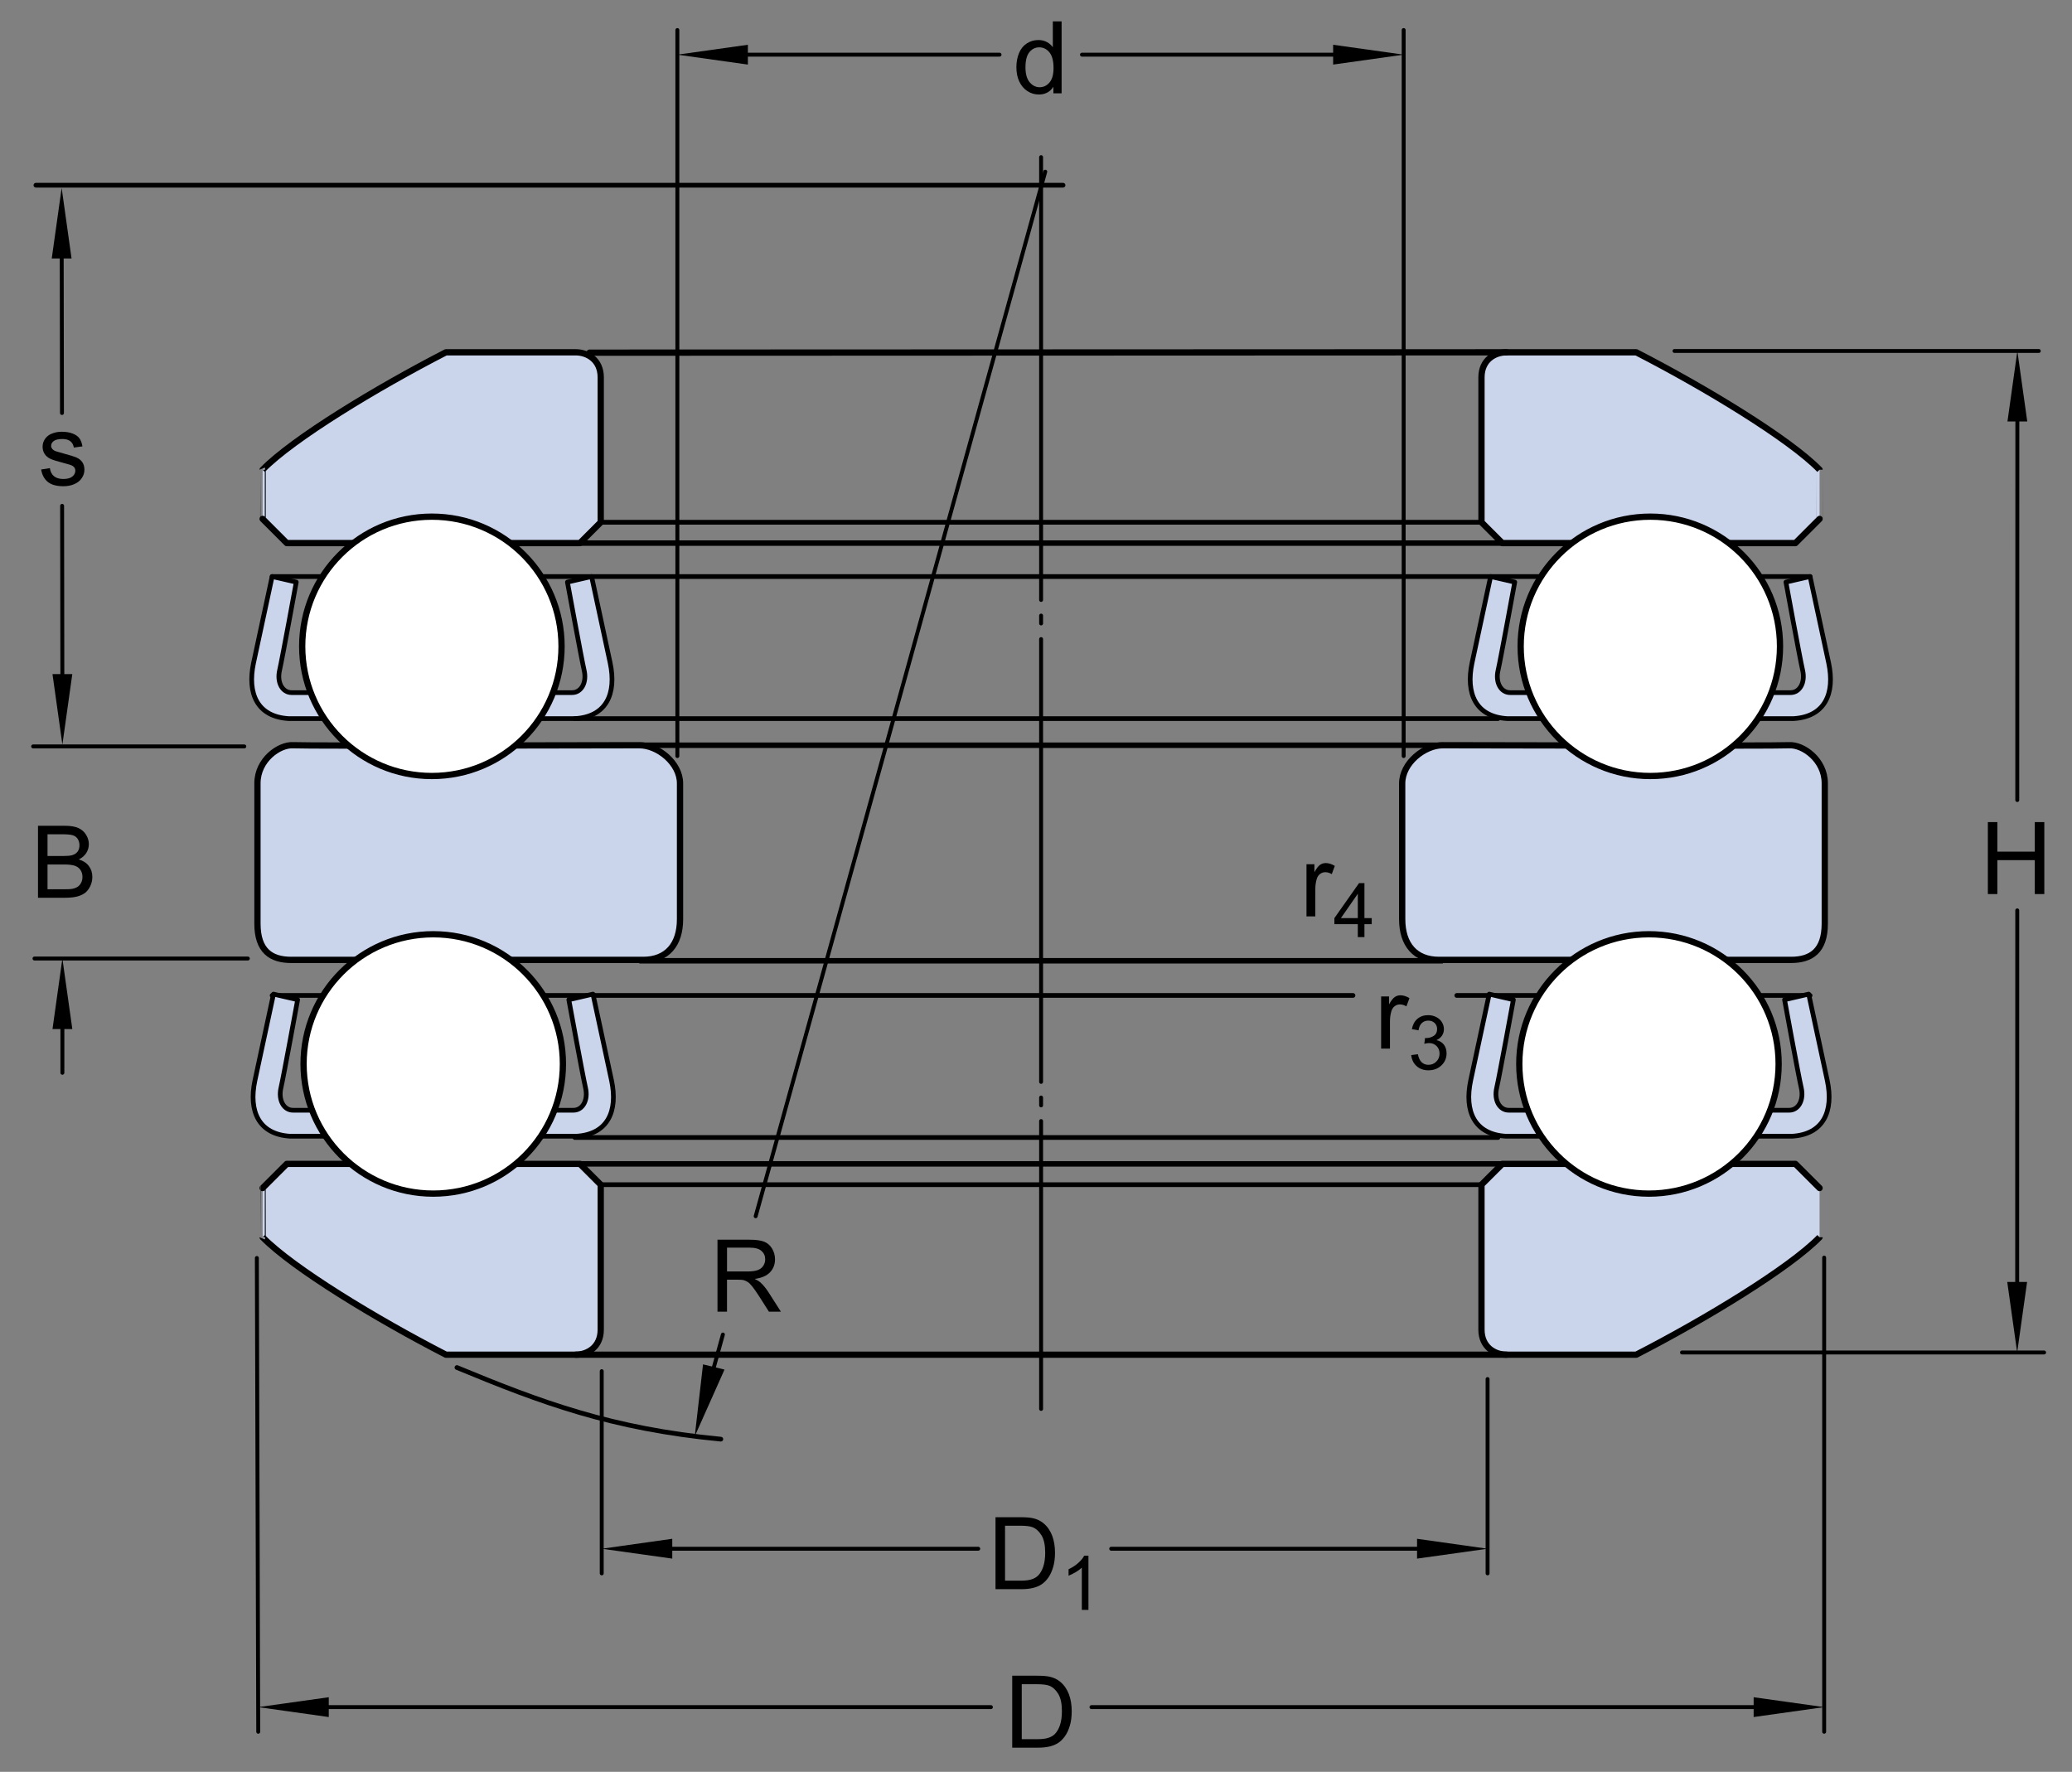<?xml version="1.0" encoding="utf-8"?>
<!-- Generator: Adobe Illustrator 15.1.0, SVG Export Plug-In . SVG Version: 6.00 Build 0)  -->
<!DOCTYPE svg PUBLIC "-//W3C//DTD SVG 1.1//EN" "http://www.w3.org/Graphics/SVG/1.1/DTD/svg11.dtd">
<svg version="1.1" id="Lager_1" xmlns="http://www.w3.org/2000/svg" xmlns:xlink="http://www.w3.org/1999/xlink" x="0px" y="0px"
	 width="247.333px" height="211.5px" viewBox="0 0 247.333 211.5" enable-background="new 0 0 247.333 211.5" xml:space="preserve">
<rect x="0" y="0" width="247.333" height="211.5" fill="#808080" stroke="none"/>
<g>
	
		<line fill="none" stroke="#000000" stroke-width="0.561" stroke-linecap="round" stroke-linejoin="round" x1="32.484" y1="68.819" x2="216.069" y2="68.819"/>
	<path fill="#CAD4EB" stroke="#000000" stroke-width="0.748" stroke-linecap="round" stroke-linejoin="round" d="M81.174,93.514
		c0-2.436-2.643-4.558-4.856-4.558s-39.671,0.096-41.332,0c-1.66-0.095-4.254,1.745-4.254,4.539c0,2.795,0,13.521,0,16.764
		s1.642,4.32,4.021,4.32c2.38,0,39.19,0,42.024,0c2.836,0,4.397-1.84,4.397-4.855C81.174,107.734,81.174,95.322,81.174,93.514z"/>
	<path fill="#CAD4EB" stroke="#000000" stroke-width="0.748" stroke-linecap="round" stroke-linejoin="round" d="M167.378,93.514
		c0-2.436,2.643-4.558,4.857-4.558c2.213,0,39.67,0.096,41.33,0c1.66-0.095,4.256,1.745,4.256,4.539c0,2.795,0,13.521,0,16.764
		s-1.643,4.32-4.021,4.32s-39.189,0-42.025,0c-2.834,0-4.396-1.84-4.396-4.855C167.378,107.734,167.378,95.322,167.378,93.514z"/>
	
		<line fill="none" stroke="#000000" stroke-width="0.561" stroke-linecap="round" stroke-linejoin="round" x1="173.894" y1="118.824" x2="216.069" y2="118.824"/>
	
		<line fill="none" stroke="#000000" stroke-width="0.561" stroke-linecap="round" stroke-linejoin="round" x1="32.484" y1="118.824" x2="161.507" y2="118.824"/>
	<path fill="#CAD4EB" stroke="#000000" stroke-width="0.748" stroke-linecap="round" stroke-linejoin="round" d="M31.35,147.687
		c3.616,3.701,13.599,9.76,21.882,14.018c2.786,0,14.1,0,15.492,0c1.394,0,2.985-0.896,2.985-2.986s0-17.305,0-17.305l-2.486-2.484
		H34.234l-2.885,2.885C31.35,141.814,31.35,146.292,31.35,147.687z"/>
	<path fill="#CAD4EB" stroke="#000000" stroke-width="0.748" stroke-linecap="round" stroke-linejoin="round" d="M31.35,56.07
		c3.616-3.703,13.599-9.762,21.882-14.017c2.786,0,14.1,0,15.492,0c1.394,0,2.985,0.896,2.985,2.985s0,17.303,0,17.303l-2.486,2.486
		H34.234l-2.885-2.886C31.35,61.942,31.35,57.463,31.35,56.07z"/>
	<line fill="none" stroke="#000000" stroke-width="0.655" x1="172.235" y1="88.957" x2="76.317" y2="88.957"/>
	
		<line fill="none" stroke="#000000" stroke-width="0.561" stroke-linecap="round" stroke-linejoin="round" x1="71.709" y1="62.341" x2="176.843" y2="62.341"/>
	<path fill="#CAD4EB" stroke="#000000" stroke-width="0.561" stroke-linecap="round" stroke-linejoin="round" d="M50.441,85.78
		c0,0,15.187,0,18.181,0c3.769-0.221,4.988-2.992,4.212-6.652c-0.324-1.527-2.216-10.309-2.216-10.309l-2.885,0.665
		c0,0,1.665,9.091,1.997,10.532c0.333,1.44-0.332,2.66-1.44,2.66s-17.849,0-17.849,0s-14.521,0-15.63,0
		c-1.109,0-1.772-1.22-1.44-2.66c0.331-1.441,1.994-10.532,1.994-10.532l-2.881-0.665c0,0-1.894,8.781-2.217,10.309
		c-0.777,3.66,0.441,6.432,4.212,6.652C37.472,85.78,50.441,85.78,50.441,85.78z"/>
	
		<circle fill="#FFFFFF" stroke="#000000" stroke-width="0.748" stroke-linecap="round" stroke-linejoin="round" cx="51.552" cy="77.151" r="15.479"/>
	
		<line fill="none" stroke="#000000" stroke-width="0.561" stroke-linecap="round" stroke-linejoin="round" x1="68.622" y1="85.78" x2="178.81" y2="85.78"/>
	<path fill="#CAD4EB" stroke="#000000" stroke-width="0.561" stroke-linecap="round" stroke-linejoin="round" d="M50.607,135.628
		c0,0,15.187,0,18.179,0c3.771-0.221,4.988-2.992,4.214-6.652c-0.324-1.527-2.218-10.311-2.218-10.311l-2.883,0.668
		c0,0,1.663,9.088,1.997,10.531c0.332,1.439-0.334,2.662-1.442,2.662s-17.847,0-17.847,0s-14.523,0-15.632,0
		s-1.772-1.223-1.44-2.662c0.332-1.443,1.995-10.531,1.995-10.531l-2.882-0.668c0,0-1.893,8.783-2.217,10.311
		c-0.776,3.66,0.443,6.432,4.212,6.652C37.638,135.628,50.607,135.628,50.607,135.628z"/>
	
		<circle fill="#FFFFFF" stroke="#000000" stroke-width="0.748" stroke-linecap="round" stroke-linejoin="round" cx="51.716" cy="126.999" r="15.479"/>
	
		<line fill="none" stroke="#000000" stroke-width="0.468" stroke-linecap="round" stroke-linejoin="round" stroke-dasharray="52.852,1.871,0.935,1.871" x1="124.275" y1="18.759" x2="124.275" y2="168.179"/>
	<path fill="#CAD4EB" stroke="#000000" stroke-width="0.748" stroke-linecap="round" stroke-linejoin="round" d="M217.202,147.687
		c-3.617,3.701-13.598,9.76-21.883,14.018c-2.785,0-14.098,0-15.492,0s-2.984-0.896-2.984-2.986s0-17.305,0-17.305l2.488-2.484
		h34.984l2.887,2.885C217.202,141.814,217.202,146.292,217.202,147.687z"/>
	<path fill="#CAD4EB" stroke="#000000" stroke-width="0.748" stroke-linecap="round" stroke-linejoin="round" d="M217.202,56.07
		c-3.617-3.703-13.598-9.762-21.883-14.017c-2.785,0-14.098,0-15.492,0s-2.984,0.896-2.984,2.985s0,17.303,0,17.303l2.488,2.486
		h34.984l2.887-2.886C217.202,61.942,217.202,57.463,217.202,56.07z"/>
	<path fill="#CAD4EB" stroke="#000000" stroke-width="0.561" stroke-linecap="round" stroke-linejoin="round" d="M198.108,85.78
		c0,0-15.186,0-18.18,0c-3.77-0.221-4.986-2.992-4.211-6.652c0.324-1.527,2.217-10.309,2.217-10.309l2.881,0.665
		c0,0-1.66,9.091-1.992,10.532c-0.336,1.44,0.332,2.66,1.439,2.66s17.846,0,17.846,0s14.523,0,15.633,0
		c1.105,0,1.773-1.22,1.441-2.66c-0.336-1.441-1.996-10.532-1.996-10.532l2.883-0.665c0,0,1.891,8.781,2.215,10.309
		c0.777,3.66-0.443,6.432-4.211,6.652C211.079,85.78,198.108,85.78,198.108,85.78z"/>
	
		<circle fill="#FFFFFF" stroke="#000000" stroke-width="0.748" stroke-linecap="round" stroke-linejoin="round" cx="196.999" cy="77.151" r="15.479"/>
	<path fill="#CAD4EB" stroke="#000000" stroke-width="0.561" stroke-linecap="round" stroke-linejoin="round" d="M197.944,135.628
		c0,0-15.186,0-18.18,0c-3.77-0.221-4.988-2.992-4.211-6.652c0.324-1.527,2.215-10.311,2.215-10.311l2.883,0.668
		c0,0-1.662,9.088-1.996,10.531c-0.332,1.439,0.334,2.662,1.443,2.662c1.107,0,17.846,0,17.846,0s14.523,0,15.631,0
		s1.775-1.223,1.443-2.662c-0.336-1.443-1.998-10.531-1.998-10.531l2.883-0.668c0,0,1.893,8.783,2.217,10.311
		c0.775,3.66-0.441,6.432-4.213,6.652C210.915,135.628,197.944,135.628,197.944,135.628z"/>
	
		<circle fill="#FFFFFF" stroke="#000000" stroke-width="0.748" stroke-linecap="round" stroke-linejoin="round" cx="196.835" cy="126.999" r="15.479"/>
	
		<line fill="none" stroke="#000000" stroke-width="0.561" stroke-linecap="round" stroke-linejoin="round" x1="68.622" y1="135.781" x2="178.81" y2="135.781"/>
	<line fill="none" stroke="#000000" stroke-width="0.655" x1="69.223" y1="64.828" x2="179.331" y2="64.828"/>
	
		<line fill="none" stroke="#000000" stroke-width="0.561" stroke-linecap="round" stroke-linejoin="round" x1="71.709" y1="141.414" x2="176.843" y2="141.414"/>
	<line fill="none" stroke="#000000" stroke-width="0.655" x1="69.223" y1="138.929" x2="179.331" y2="138.929"/>
	<line fill="none" stroke="#000000" stroke-width="0.655" x1="172.235" y1="114.685" x2="76.317" y2="114.685"/>
	
		<line fill="none" stroke="#000000" stroke-width="0.748" stroke-linecap="round" stroke-linejoin="round" x1="68.724" y1="161.705" x2="179.827" y2="161.705"/>
	
		<line fill="none" stroke="#000000" stroke-width="0.748" stroke-linecap="round" stroke-linejoin="round" x1="179.827" y1="42.053" x2="70.376" y2="42.096"/>
</g>
<g>
	<polyline points="86.483,163.484 82.931,171.447 83.92,162.859 86.483,163.484 	"/>
	
		<line fill="none" stroke="#000000" stroke-width="0.468" stroke-linecap="round" stroke-miterlimit="1" x1="90.202" y1="145.179" x2="124.772" y2="20.494"/>
	
		<line fill="none" stroke="#000000" stroke-width="0.468" stroke-linecap="round" stroke-miterlimit="1" x1="83.812" y1="168.259" x2="86.293" y2="159.3"/>
	
		<path fill="none" stroke="#000000" stroke-width="0.561" stroke-linecap="round" stroke-linejoin="round" stroke-miterlimit="1" d="
		M54.544,163.238c10.083,4.176,18.469,7.309,31.502,8.551"/>
</g>
<g>
	<g>
		
			<line fill="none" stroke="#000000" stroke-width="0.468" stroke-linecap="round" stroke-miterlimit="1" x1="3.956" y1="89.097" x2="29.162" y2="89.097"/>
		<g>
			<g>
				
					<line fill="none" stroke="#000000" stroke-width="0.468" stroke-linecap="round" stroke-miterlimit="1" x1="7.398" y1="49.298" x2="7.36" y2="27.214"/>
				
					<line fill="none" stroke="#000000" stroke-width="0.468" stroke-linecap="round" stroke-miterlimit="1" x1="7.447" y1="83.602" x2="7.415" y2="60.381"/>
			</g>
			
				<line fill="none" stroke="#000000" stroke-width="0.561" stroke-linecap="round" stroke-linejoin="round" stroke-miterlimit="1" x1="4.285" y1="22.108" x2="126.897" y2="22.108"/>
		</g>
		<polygon points="6.176,30.857 7.36,22.438 8.542,30.857 		"/>
		<polygon points="8.631,80.463 7.447,88.882 6.265,80.463 		"/>
		<g>
			<path d="M4.909,56.043l1.043-0.164c0.059,0.418,0.222,0.738,0.489,0.961s0.642,0.334,1.122,0.334
				c0.484,0,0.844-0.099,1.078-0.296s0.352-0.429,0.352-0.694c0-0.238-0.104-0.426-0.311-0.562
				c-0.145-0.094-0.504-0.213-1.078-0.357c-0.773-0.195-1.31-0.364-1.608-0.507s-0.525-0.34-0.68-0.592s-0.231-0.53-0.231-0.835
				c0-0.277,0.063-0.534,0.19-0.771s0.3-0.433,0.519-0.589c0.164-0.121,0.388-0.224,0.671-0.308s0.587-0.126,0.911-0.126
				c0.488,0,0.917,0.07,1.286,0.211s0.642,0.331,0.817,0.571s0.297,0.562,0.363,0.964l-1.031,0.141
				c-0.047-0.32-0.183-0.57-0.407-0.75s-0.542-0.27-0.952-0.27c-0.484,0-0.83,0.08-1.037,0.24s-0.311,0.348-0.311,0.562
				c0,0.137,0.043,0.26,0.129,0.369c0.086,0.113,0.221,0.207,0.404,0.281c0.105,0.039,0.416,0.129,0.932,0.27
				c0.746,0.199,1.267,0.362,1.562,0.489s0.526,0.312,0.694,0.554s0.252,0.543,0.252,0.902c0,0.352-0.103,0.683-0.308,0.993
				s-0.501,0.551-0.888,0.721s-0.824,0.255-1.312,0.255c-0.809,0-1.425-0.168-1.849-0.504S5.026,56.704,4.909,56.043z"/>
		</g>
		<g>
			<path d="M85.646,156.571v-8.59h3.809c0.766,0,1.348,0.077,1.746,0.231s0.717,0.427,0.955,0.817s0.357,0.822,0.357,1.295
				c0,0.609-0.197,1.123-0.592,1.541s-1.004,0.684-1.828,0.797c0.301,0.145,0.529,0.287,0.686,0.428
				c0.332,0.305,0.646,0.686,0.943,1.143l1.494,2.338h-1.43l-1.137-1.787c-0.332-0.516-0.605-0.91-0.82-1.184
				s-0.407-0.465-0.577-0.574s-0.343-0.186-0.519-0.229c-0.129-0.027-0.34-0.041-0.633-0.041h-1.318v3.814H85.646z M86.783,151.772
				h2.443c0.52,0,0.926-0.054,1.219-0.161s0.516-0.279,0.668-0.516s0.229-0.493,0.229-0.771c0-0.406-0.147-0.74-0.442-1.002
				s-0.761-0.393-1.397-0.393h-2.719V151.772z"/>
		</g>
	</g>
	<g>
		<g>
			
				<line fill="none" stroke="#000000" stroke-width="0.468" stroke-linecap="round" stroke-miterlimit="1" x1="129.153" y1="6.525" x2="161.89" y2="6.525"/>
			
				<line fill="none" stroke="#000000" stroke-width="0.468" stroke-linecap="round" stroke-miterlimit="1" x1="85.396" y1="6.525" x2="119.314" y2="6.525"/>
			<g>
				<path d="M125.743,11.14v-0.785c-0.395,0.617-0.975,0.926-1.74,0.926c-0.496,0-0.952-0.137-1.368-0.41s-0.738-0.655-0.967-1.146
					s-0.343-1.054-0.343-1.69c0-0.621,0.104-1.185,0.311-1.69s0.518-0.894,0.932-1.163s0.877-0.404,1.389-0.404
					c0.375,0,0.709,0.079,1.002,0.237s0.531,0.364,0.715,0.618V2.55h1.049v8.59H125.743z M122.409,8.035
					c0,0.797,0.168,1.393,0.504,1.787s0.732,0.592,1.189,0.592c0.461,0,0.853-0.188,1.175-0.565s0.483-0.952,0.483-1.726
					c0-0.852-0.164-1.477-0.492-1.875s-0.732-0.598-1.213-0.598c-0.469,0-0.86,0.191-1.175,0.574S122.409,7.21,122.409,8.035z"/>
			</g>
		</g>
		
			<line fill="none" stroke="#000000" stroke-width="0.468" stroke-linecap="round" stroke-miterlimit="1" x1="80.856" y1="90.248" x2="80.856" y2="3.586"/>
		
			<line fill="none" stroke="#000000" stroke-width="0.468" stroke-linecap="round" stroke-miterlimit="1" x1="167.554" y1="90.248" x2="167.554" y2="3.586"/>
	</g>
	<polygon points="89.275,7.709 80.856,6.525 89.275,5.343 	"/>
	<polygon points="159.136,5.343 167.554,6.525 159.136,7.709 	"/>
	<g>
		<g>
			
				<line fill="none" stroke="#000000" stroke-width="0.468" stroke-linecap="round" stroke-miterlimit="1" x1="132.644" y1="184.869" x2="171.907" y2="184.869"/>
			
				<line fill="none" stroke="#000000" stroke-width="0.468" stroke-linecap="round" stroke-miterlimit="1" x1="76.367" y1="184.869" x2="116.772" y2="184.869"/>
			<g>
				<path d="M118.833,189.696v-8.59h2.959c0.668,0,1.178,0.041,1.529,0.123c0.492,0.113,0.912,0.318,1.26,0.615
					c0.453,0.383,0.792,0.872,1.017,1.468s0.337,1.276,0.337,2.042c0,0.652-0.076,1.23-0.229,1.734s-0.348,0.921-0.586,1.251
					s-0.499,0.59-0.782,0.779s-0.625,0.333-1.025,0.431s-0.86,0.146-1.38,0.146H118.833z M119.97,188.682h1.834
					c0.566,0,1.011-0.053,1.333-0.158s0.579-0.254,0.771-0.445c0.27-0.27,0.479-0.632,0.63-1.087s0.226-1.007,0.226-1.655
					c0-0.898-0.147-1.589-0.442-2.071s-0.653-0.806-1.075-0.97c-0.305-0.117-0.795-0.176-1.471-0.176h-1.805V188.682z"/>
				<path d="M129.927,192.17h-0.791v-5.041c-0.191,0.183-0.44,0.364-0.75,0.545c-0.309,0.183-0.586,0.318-0.832,0.409v-0.765
					c0.441-0.208,0.828-0.46,1.16-0.756c0.33-0.296,0.564-0.583,0.703-0.861h0.51V192.17z"/>
			</g>
		</g>
		
			<line fill="none" stroke="#000000" stroke-width="0.468" stroke-linecap="round" stroke-miterlimit="1" x1="71.828" y1="163.671" x2="71.828" y2="187.81"/>
		
			<line fill="none" stroke="#000000" stroke-width="0.468" stroke-linecap="round" stroke-miterlimit="1" x1="177.571" y1="164.615" x2="177.571" y2="187.81"/>
	</g>
	<g>
		<g>
			
				<line fill="none" stroke="#000000" stroke-width="0.468" stroke-linecap="round" stroke-miterlimit="1" x1="130.288" y1="203.775" x2="212.085" y2="203.775"/>
			
				<line fill="none" stroke="#000000" stroke-width="0.468" stroke-linecap="round" stroke-miterlimit="1" x1="35.364" y1="203.775" x2="118.285" y2="203.775"/>
		</g>
		
			<line fill="none" stroke="#000000" stroke-width="0.468" stroke-linecap="round" stroke-miterlimit="1" x1="30.66" y1="150.164" x2="30.825" y2="206.716"/>
		
			<line fill="none" stroke="#000000" stroke-width="0.468" stroke-linecap="round" stroke-miterlimit="1" x1="217.749" y1="150.117" x2="217.749" y2="206.716"/>
	</g>
	<g>
		<g>
			
				<line fill="none" stroke="#000000" stroke-width="0.468" stroke-linecap="round" stroke-miterlimit="1" x1="240.8" y1="95.499" x2="240.81" y2="47.001"/>
			
				<line fill="none" stroke="#000000" stroke-width="0.468" stroke-linecap="round" stroke-miterlimit="1" x1="240.788" y1="156.343" x2="240.798" y2="108.669"/>
		</g>
		
			<line fill="none" stroke="#000000" stroke-width="0.468" stroke-linecap="round" stroke-miterlimit="1" x1="200.78" y1="161.441" x2="244.003" y2="161.441"/>
		
			<line fill="none" stroke="#000000" stroke-width="0.468" stroke-linecap="round" stroke-miterlimit="1" x1="199.884" y1="41.895" x2="243.366" y2="41.895"/>
	</g>
	<polygon points="239.628,50.314 240.81,41.895 241.993,50.314 	"/>
	<polygon points="241.972,153.023 240.788,161.441 239.604,153.023 	"/>
	<g>
		<path d="M237.289,106.722v-8.59h1.137v3.527h4.465v-3.527h1.137v8.59h-1.137v-4.049h-4.465v4.049H237.289z"/>
	</g>
	<polygon points="39.244,204.958 30.825,203.775 39.244,202.593 	"/>
	<polygon points="209.331,202.593 217.749,203.775 209.331,204.958 	"/>
	<g>
		<g>
			
				<line fill="none" stroke="#000000" stroke-width="0.468" stroke-linecap="round" stroke-miterlimit="1" x1="7.447" y1="128.056" x2="7.447" y2="119.757"/>
		</g>
		
			<line fill="none" stroke="#000000" stroke-width="0.468" stroke-linecap="round" stroke-miterlimit="1" x1="4.117" y1="114.416" x2="29.584" y2="114.416"/>
	</g>
	<polygon points="6.267,122.833 7.447,114.416 8.633,122.833 	"/>
	<g>
		<path d="M4.535,107.161v-8.59h3.223c0.656,0,1.183,0.087,1.579,0.261s0.707,0.441,0.932,0.803s0.337,0.739,0.337,1.134
			c0,0.367-0.1,0.713-0.299,1.037s-0.5,0.586-0.902,0.785c0.52,0.152,0.919,0.412,1.198,0.779s0.419,0.801,0.419,1.301
			c0,0.402-0.085,0.776-0.255,1.122s-0.38,0.612-0.63,0.8s-0.563,0.329-0.94,0.425s-0.839,0.144-1.386,0.144H4.535z M5.672,102.18
			h1.857c0.504,0,0.865-0.033,1.084-0.1c0.289-0.086,0.507-0.229,0.653-0.428s0.22-0.449,0.22-0.75c0-0.285-0.068-0.536-0.205-0.753
			s-0.332-0.365-0.586-0.445s-0.689-0.12-1.307-0.12H5.672V102.18z M5.672,106.147h2.139c0.367,0,0.625-0.014,0.773-0.041
			c0.262-0.047,0.48-0.125,0.656-0.234s0.32-0.269,0.434-0.478s0.17-0.45,0.17-0.724c0-0.32-0.082-0.599-0.246-0.835
			s-0.392-0.402-0.683-0.498s-0.71-0.144-1.257-0.144H5.672V106.147z"/>
	</g>
	<polygon points="80.247,186.048 71.828,184.869 80.247,183.681 	"/>
	<polygon points="169.153,183.681 177.571,184.869 169.153,186.048 	"/>
</g>
<g>
	<path d="M155.954,109.386v-6.223h0.949v0.943c0.242-0.441,0.466-0.732,0.671-0.873s0.431-0.211,0.677-0.211
		c0.355,0,0.717,0.113,1.084,0.34l-0.363,0.979c-0.258-0.152-0.516-0.229-0.773-0.229c-0.23,0-0.438,0.069-0.621,0.208
		s-0.314,0.331-0.393,0.577c-0.117,0.375-0.176,0.785-0.176,1.23v3.258H155.954z"/>
	<path d="M162.08,111.861v-1.543h-2.795v-0.725l2.94-4.175h0.646v4.175h0.87v0.725h-0.87v1.543H162.08z M162.08,109.593v-2.905
		l-2.017,2.905H162.08z"/>
</g>
<g>
	<path d="M164.864,125.17v-6.223h0.949v0.943c0.242-0.441,0.466-0.732,0.671-0.873s0.431-0.211,0.677-0.211
		c0.355,0,0.717,0.113,1.084,0.34l-0.363,0.979c-0.258-0.152-0.516-0.229-0.773-0.229c-0.23,0-0.438,0.069-0.621,0.208
		s-0.314,0.331-0.393,0.577c-0.117,0.375-0.176,0.785-0.176,1.23v3.258H164.864z"/>
	<path d="M168.459,125.944l0.791-0.105c0.091,0.449,0.245,0.771,0.464,0.97c0.218,0.197,0.483,0.296,0.797,0.296
		c0.372,0,0.687-0.128,0.943-0.387c0.256-0.257,0.385-0.576,0.385-0.957c0-0.363-0.119-0.663-0.356-0.899
		c-0.237-0.235-0.539-0.354-0.905-0.354c-0.149,0-0.336,0.029-0.559,0.088l0.088-0.694c0.053,0.006,0.096,0.009,0.128,0.009
		c0.337,0,0.64-0.088,0.909-0.264s0.404-0.446,0.404-0.813c0-0.289-0.098-0.529-0.294-0.721c-0.196-0.189-0.45-0.285-0.761-0.285
		c-0.307,0-0.563,0.097-0.769,0.29s-0.337,0.483-0.396,0.87l-0.791-0.141c0.097-0.53,0.316-0.941,0.659-1.232
		c0.343-0.292,0.769-0.438,1.278-0.438c0.352,0,0.676,0.075,0.972,0.227c0.296,0.15,0.522,0.356,0.679,0.617
		c0.157,0.261,0.235,0.538,0.235,0.83c0,0.279-0.075,0.532-0.224,0.761c-0.15,0.229-0.371,0.41-0.664,0.545
		c0.381,0.088,0.677,0.271,0.888,0.547c0.211,0.277,0.316,0.624,0.316,1.04c0,0.562-0.205,1.039-0.615,1.43
		c-0.41,0.392-0.929,0.587-1.556,0.587c-0.565,0-1.035-0.168-1.408-0.505C168.725,126.917,168.512,126.481,168.459,125.944z"/>
</g>
<g>
	<path d="M120.828,208.616v-8.59h2.959c0.668,0,1.178,0.041,1.529,0.123c0.492,0.113,0.912,0.318,1.26,0.615
		c0.453,0.383,0.792,0.872,1.017,1.468s0.337,1.276,0.337,2.042c0,0.652-0.076,1.23-0.229,1.734s-0.348,0.921-0.586,1.251
		s-0.499,0.59-0.782,0.779s-0.625,0.333-1.025,0.431s-0.86,0.146-1.38,0.146H120.828z M121.965,207.602h1.834
		c0.566,0,1.011-0.053,1.333-0.158s0.579-0.254,0.771-0.445c0.27-0.27,0.479-0.632,0.63-1.087s0.226-1.007,0.226-1.655
		c0-0.898-0.147-1.589-0.442-2.071s-0.653-0.806-1.075-0.97c-0.305-0.117-0.795-0.176-1.471-0.176h-1.805V207.602z"/>
</g>
</svg>
